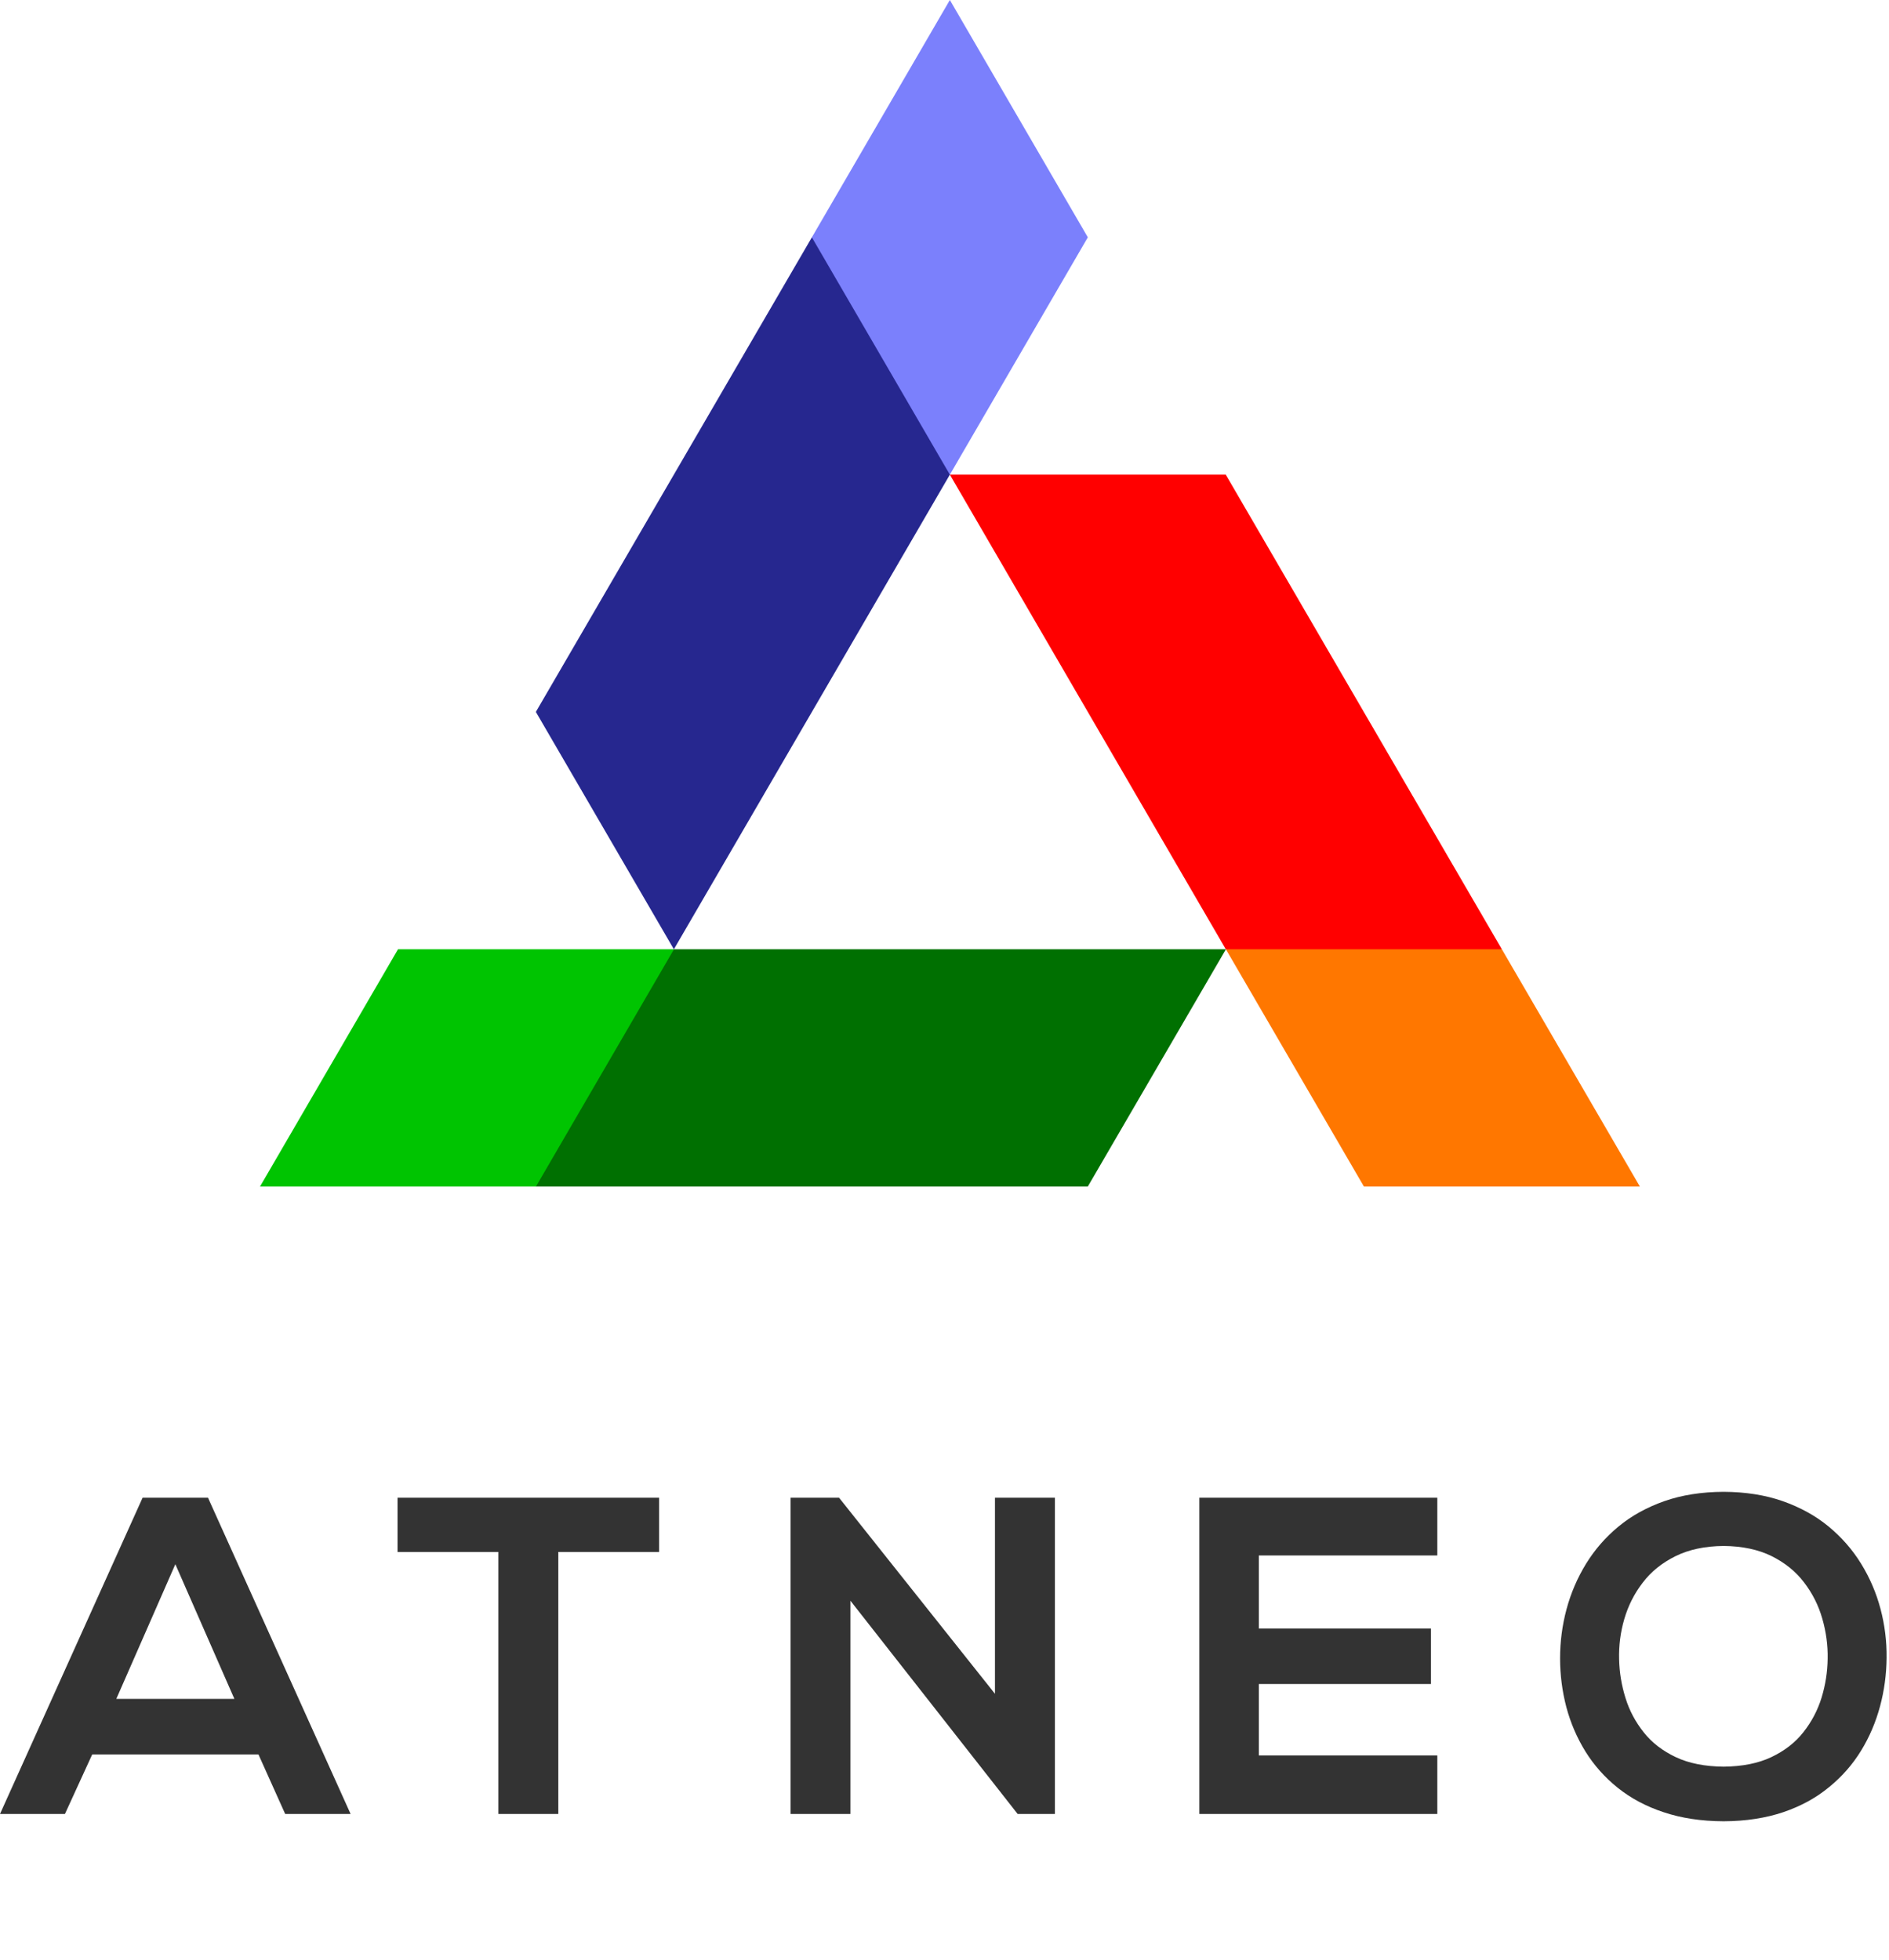 <?xml version="1.0" encoding="UTF-8"?> <svg xmlns="http://www.w3.org/2000/svg" xmlns:xlink="http://www.w3.org/1999/xlink" width="80px" height="83px" viewBox="0 0 80 83"><defs><radialGradient id="radial0" gradientUnits="userSpaceOnUse" cx="201.116" cy="155.971" fx="201.116" fy="155.971" r="39.974" gradientTransform="matrix(0.506,0,0,0.503,0,0)"><stop offset="0" style="stop-color:rgb(0%,74.51%,0.392%);stop-opacity:1;"></stop><stop offset="1" style="stop-color:rgb(0%,43.922%,0.392%);stop-opacity:1;"></stop></radialGradient><radialGradient id="radial1" gradientUnits="userSpaceOnUse" cx="183.81" cy="145.983" fx="183.81" fy="145.983" r="19.981" gradientTransform="matrix(0.506,0,0,0.503,0,0)"><stop offset="0" style="stop-color:rgb(0%,98.824%,0.392%);stop-opacity:1;"></stop><stop offset="1" style="stop-color:rgb(0%,76.863%,0.392%);stop-opacity:1;"></stop></radialGradient><radialGradient id="radial2" gradientUnits="userSpaceOnUse" cx="224.194" cy="195.928" fx="224.194" fy="195.928" r="39.97" gradientTransform="matrix(0.506,0,0,0.503,0,0)"><stop offset="0" style="stop-color:rgb(49.412%,49.804%,99.216%);stop-opacity:1;"></stop><stop offset="1" style="stop-color:rgb(14.902%,15.294%,56.078%);stop-opacity:1;"></stop></radialGradient><radialGradient id="radial3" gradientUnits="userSpaceOnUse" cx="224.197" cy="215.911" fx="224.197" fy="215.911" r="19.98" gradientTransform="matrix(0.506,0,0,0.503,0,0)"><stop offset="0" style="stop-color:rgb(1.569%,89.412%,100%);stop-opacity:1;"></stop><stop offset="1" style="stop-color:rgb(48.235%,50.196%,98.824%);stop-opacity:1;"></stop></radialGradient><radialGradient id="radial4" gradientUnits="userSpaceOnUse" cx="247.286" cy="155.971" fx="247.286" fy="155.971" r="39.957" gradientTransform="matrix(0.506,0,0,0.503,0,0)"><stop offset="0" style="stop-color:rgb(100%,46.667%,0%);stop-opacity:1;"></stop><stop offset="1" style="stop-color:rgb(100%,0%,0%);stop-opacity:1;"></stop></radialGradient><radialGradient id="radial5" gradientUnits="userSpaceOnUse" cx="264.598" cy="145.983" fx="264.598" fy="145.983" r="19.99" gradientTransform="matrix(0.506,0,0,0.503,0,0)"><stop offset="0" style="stop-color:rgb(100%,83.529%,0%);stop-opacity:1;"></stop><stop offset="1" style="stop-color:rgb(100%,46.667%,0%);stop-opacity:1;"></stop></radialGradient></defs><g id="surface1"><path style=" stroke:none;fill-rule:evenodd;fill:url(#radial0);" d="M 22.695 50.25 C 22.801 46.117 25.121 42.926 28.539 40.203 L 51.918 40.203 L 46.07 50.25 Z M 22.695 50.25 "></path><path style=" stroke:none;fill-rule:evenodd;fill:url(#radial1);" d="M 11.012 50.25 L 16.855 40.203 L 28.543 40.203 L 22.699 50.25 L 22.703 50.25 Z M 11.012 50.25 "></path><path style=" stroke:none;fill-rule:evenodd;fill:url(#radial2);" d="M 28.539 40.203 L 22.695 30.152 L 22.695 30.148 L 34.383 10.051 C 37.398 12.188 39.395 15.484 40.227 20.102 Z M 28.539 40.203 "></path><path style=" stroke:none;fill-rule:evenodd;fill:url(#radial3);" d="M 40.227 20.102 L 34.383 10.051 L 40.227 0 L 46.07 10.051 Z M 40.227 20.102 "></path><path style=" stroke:none;fill-rule:evenodd;fill:url(#radial4);" d="M 51.914 40.203 L 40.227 20.102 L 51.906 20.102 L 51.91 20.098 L 63.605 40.203 C 60.258 41.996 56.352 41.973 51.914 40.203 Z M 51.914 40.203 "></path><path style=" stroke:none;fill-rule:evenodd;fill:url(#radial5);" d="M 57.762 50.25 L 51.918 40.203 L 63.605 40.203 L 69.449 50.25 Z M 57.762 50.25 "></path><path style=" stroke:none;fill-rule:nonzero;fill:rgb(20%,20%,20%);fill-opacity:1;" d="M 12.078 76.824 L 14.848 76.824 L 8.809 63.43 L 6.039 63.43 L 0 76.824 L 2.75 76.824 L 3.906 74.301 L 10.945 74.301 Z M 9.926 71.949 L 4.926 71.949 L 7.426 66.246 Z M 9.926 71.949 "></path><path style=" stroke:none;fill-rule:nonzero;fill:rgb(20%,20%,20%);fill-opacity:1;" d="M 21.105 76.824 L 23.645 76.824 L 23.645 65.727 L 27.914 65.727 L 27.914 63.43 C 26.621 63.43 25.371 63.43 24.172 63.43 C 22.969 63.43 21.766 63.43 20.566 63.43 C 19.367 63.43 18.125 63.43 16.836 63.43 L 16.836 65.727 L 21.105 65.727 Z M 21.105 76.824 "></path><path style=" stroke:none;fill-rule:nonzero;fill:rgb(20%,20%,20%);fill-opacity:1;" d="M 42.137 71.734 L 35.535 63.43 L 33.48 63.43 L 33.48 76.824 L 36.016 76.824 L 36.016 67.793 L 43.098 76.824 L 44.676 76.824 L 44.676 63.43 L 42.137 63.43 Z M 42.137 71.734 "></path><path style=" stroke:none;fill-rule:nonzero;fill:rgb(20%,20%,20%);fill-opacity:1;" d="M 60.871 74.344 L 53.312 74.344 L 53.312 71.32 L 60.602 71.32 L 60.602 68.969 L 53.312 68.969 L 53.312 65.875 L 60.871 65.875 L 60.871 63.43 L 50.793 63.43 C 50.793 65.664 50.793 67.895 50.793 70.133 C 50.793 72.367 50.793 74.598 50.793 76.824 L 60.871 76.824 Z M 60.871 74.344 "></path><path style=" stroke:none;fill-rule:nonzero;fill:rgb(20%,20%,20%);fill-opacity:1;" d="M 72.996 63.18 C 72.062 63.184 71.227 63.316 70.488 63.574 C 69.746 63.836 69.098 64.191 68.547 64.648 C 67.992 65.105 67.535 65.633 67.168 66.23 C 66.801 66.828 66.527 67.469 66.344 68.148 C 66.16 68.832 66.07 69.523 66.07 70.234 C 66.07 70.941 66.16 71.629 66.336 72.301 C 66.516 72.973 66.785 73.598 67.145 74.18 C 67.508 74.762 67.961 75.273 68.512 75.715 C 69.062 76.156 69.711 76.504 70.457 76.75 C 71.203 77 72.047 77.129 72.996 77.133 C 73.941 77.129 74.785 76.996 75.527 76.746 C 76.27 76.492 76.914 76.141 77.457 75.691 C 78.004 75.246 78.457 74.73 78.816 74.145 C 79.176 73.559 79.441 72.93 79.621 72.262 C 79.801 71.594 79.891 70.91 79.898 70.215 C 79.906 69.508 79.82 68.816 79.641 68.141 C 79.461 67.461 79.188 66.824 78.82 66.227 C 78.453 65.629 77.992 65.105 77.441 64.648 C 76.887 64.191 76.238 63.836 75.496 63.574 C 74.758 63.316 73.922 63.184 72.996 63.18 Z M 72.996 65.473 C 73.789 65.48 74.465 65.625 75.027 65.902 C 75.594 66.184 76.051 66.555 76.402 67.016 C 76.758 67.48 77.016 67.992 77.176 68.555 C 77.336 69.113 77.414 69.68 77.402 70.25 C 77.395 70.809 77.309 71.355 77.145 71.895 C 76.98 72.43 76.723 72.918 76.375 73.359 C 76.027 73.801 75.574 74.152 75.02 74.414 C 74.461 74.68 73.785 74.812 72.996 74.82 C 72.203 74.812 71.527 74.68 70.973 74.418 C 70.414 74.156 69.961 73.805 69.613 73.367 C 69.266 72.93 69.004 72.445 68.84 71.91 C 68.672 71.371 68.582 70.828 68.57 70.27 C 68.555 69.699 68.625 69.133 68.789 68.57 C 68.953 68.008 69.211 67.492 69.57 67.027 C 69.926 66.559 70.387 66.188 70.957 65.906 C 71.523 65.625 72.203 65.48 72.996 65.473 Z M 72.996 65.473 "></path></g></svg> 